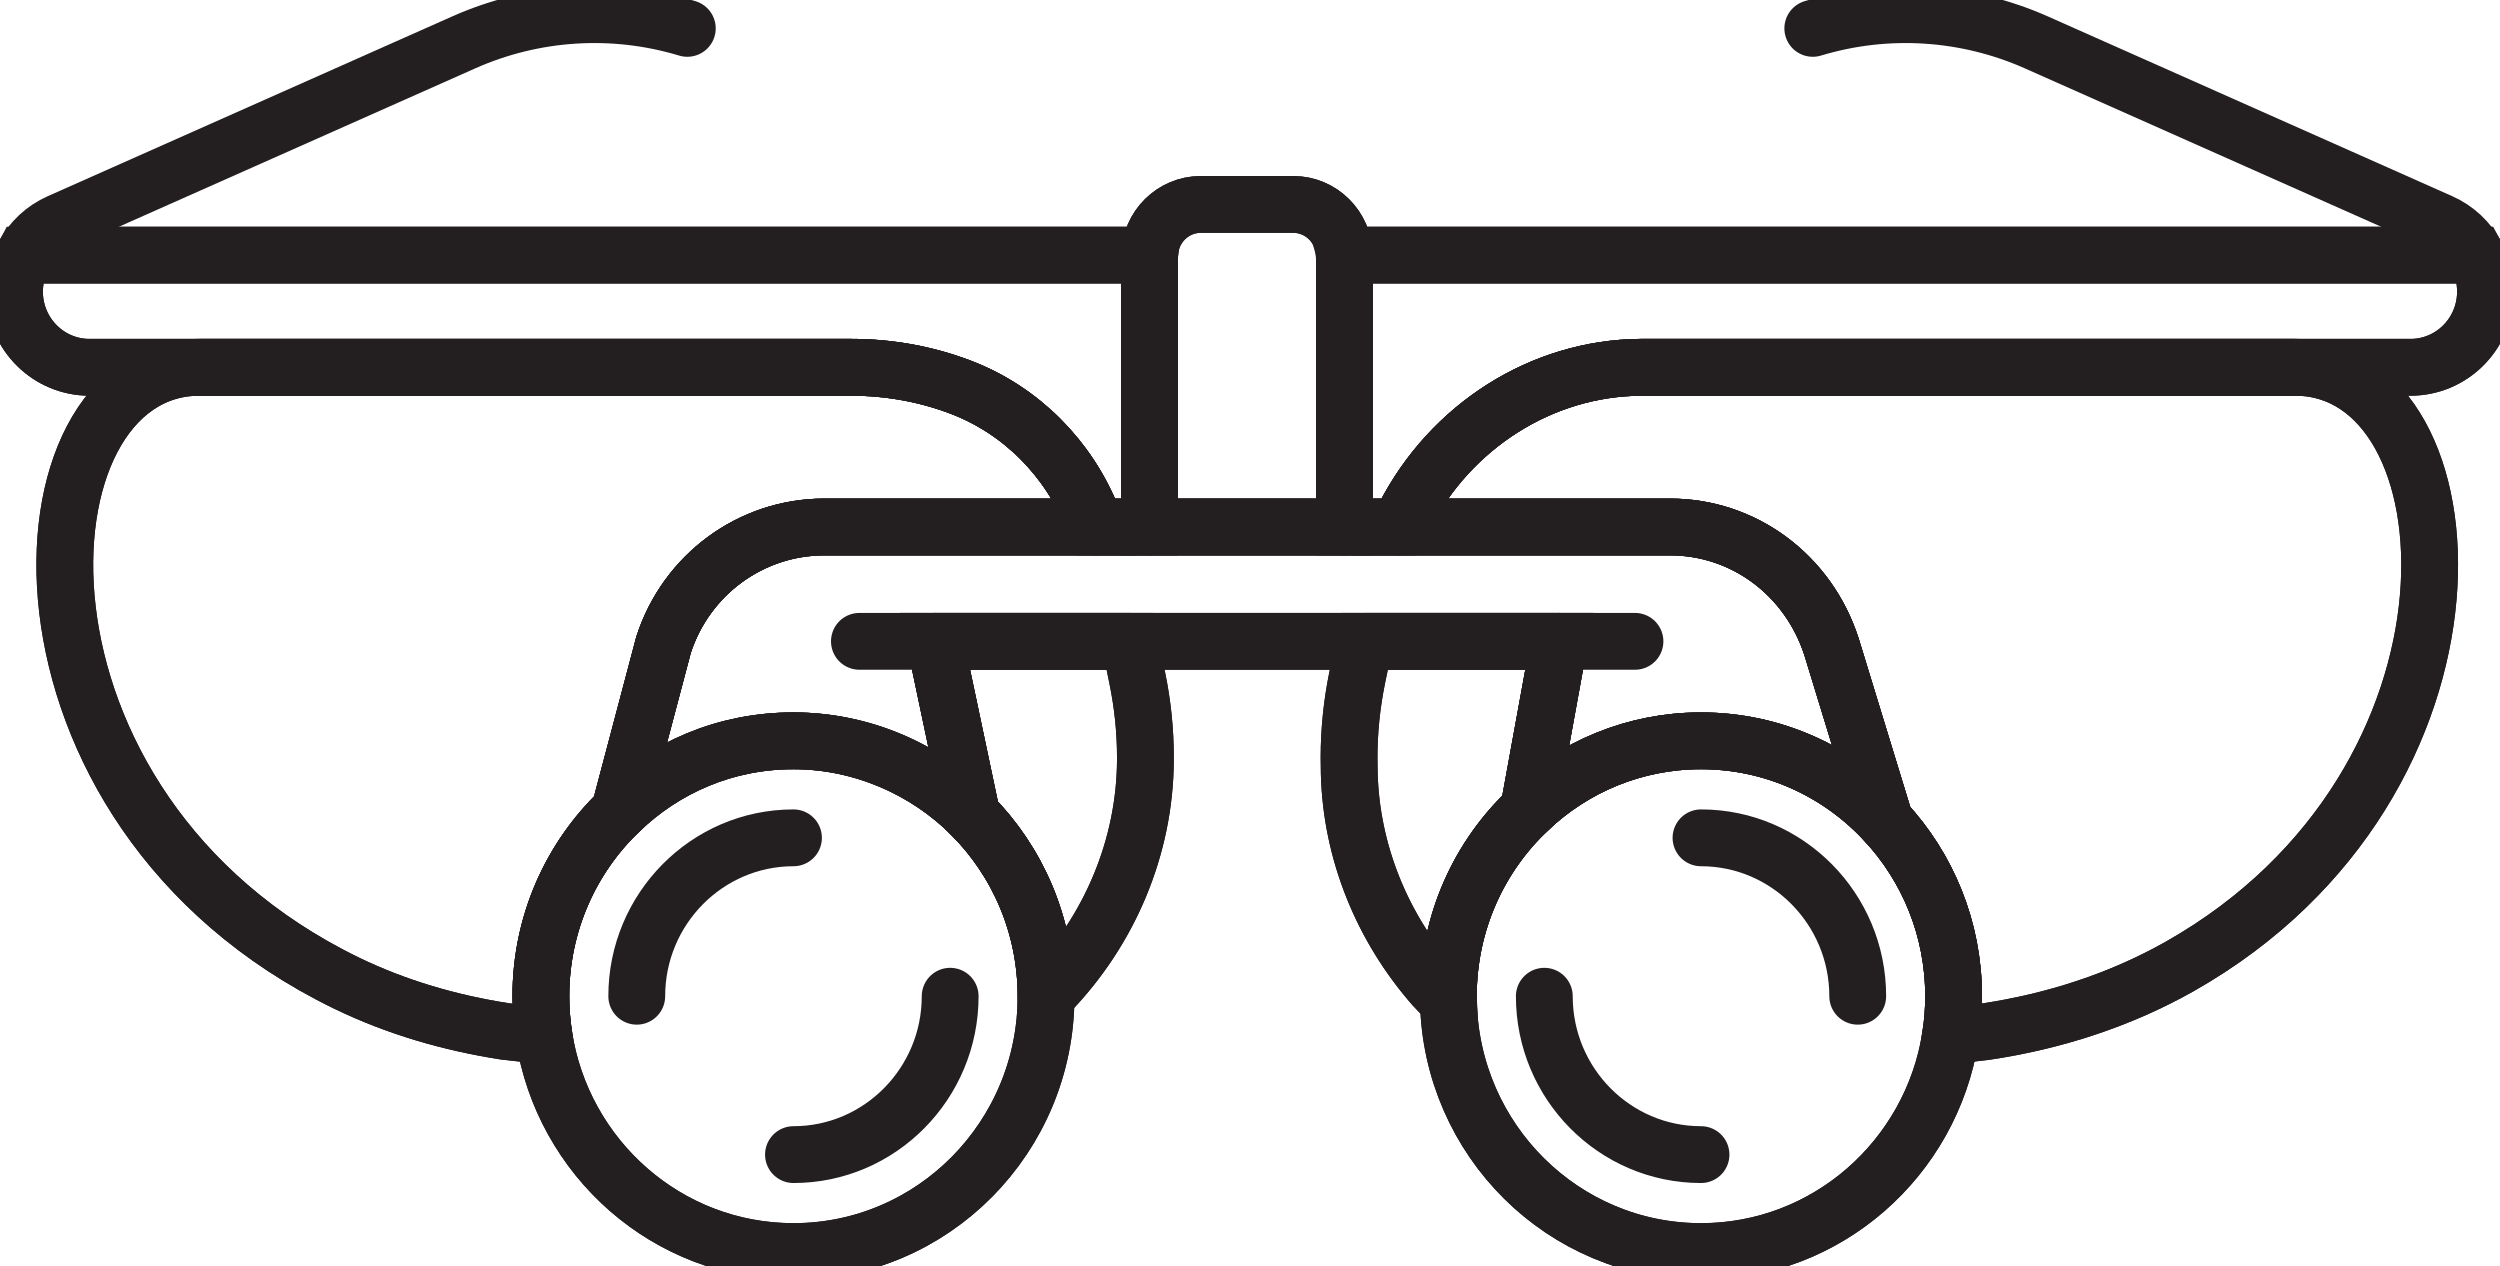 <svg width="77" height="39" viewBox="0 0 77 39" fill="none" xmlns="http://www.w3.org/2000/svg">
<g clip-path="url(#clip0_232_343)">
<path d="M76.553 8.974V9.04C76.52 10.306 75.497 11.313 74.244 11.313H50.539C47.469 11.335 44.684 13.135 43.264 15.882L43.082 16.231H41.408V7.891C41.408 7.891 41.408 7.87 41.405 7.858H76.269C76.451 8.193 76.553 8.576 76.553 8.974V8.974Z" stroke="#231F20" stroke-width="1.75" stroke-miterlimit="10"/>
<path d="M41.408 7.891V16.231H35.407V7.891C35.407 7.891 35.407 7.87 35.41 7.858C35.425 6.992 36.126 6.296 36.985 6.296H39.833C40.689 6.296 41.39 6.992 41.405 7.858C41.408 7.87 41.408 7.879 41.408 7.891Z" stroke="#231F20" stroke-width="1.75" stroke-miterlimit="10"/>
<path d="M32.218 30.684C32.218 35.026 28.734 38.548 24.439 38.548C20.552 38.548 17.331 35.665 16.752 31.902C16.692 31.504 16.659 31.097 16.659 30.684C16.659 28.437 17.59 26.414 19.081 24.985C20.477 23.64 22.363 22.817 24.439 22.817C26.515 22.817 28.522 23.694 29.93 25.111C31.344 26.538 32.218 28.507 32.218 30.684V30.684Z" stroke="#231F20" stroke-width="1.75" stroke-miterlimit="10"/>
<path d="M33.748 16.231H25.387C23.132 16.231 21.134 17.697 20.436 19.865L19.081 24.985C17.59 26.414 16.659 28.437 16.659 30.684C16.659 31.097 16.692 31.504 16.752 31.902L15.55 31.766C13.861 31.504 12.206 31.024 10.667 30.277C-0.385 24.9 0.322 11.313 6.145 11.313H26.22C27.425 11.313 28.576 11.534 29.629 11.941C31.457 12.649 32.916 14.121 33.644 15.957C33.68 16.047 33.715 16.141 33.748 16.231V16.231Z" stroke="#231F20" stroke-width="1.75" stroke-miterlimit="10"/>
<path d="M35.279 23.338V23.396C35.27 26.091 34.172 28.67 32.305 30.593L32.218 30.684C32.218 28.507 31.344 26.538 29.93 25.111L28.8 19.753H34.798L35.028 20.884C35.195 21.692 35.279 22.515 35.279 23.338V23.338Z" stroke="#231F20" stroke-width="1.75" stroke-miterlimit="10"/>
<path d="M58.056 25.295C56.639 23.77 54.625 22.817 52.391 22.817C50.339 22.817 48.472 23.619 47.082 24.937L48.027 19.753H28.8L29.93 25.111C28.522 23.694 26.583 22.817 24.439 22.817C22.294 22.817 20.477 23.64 19.081 24.985L20.436 19.865C21.134 17.697 23.132 16.231 25.387 16.231H51.443C53.695 16.231 55.693 17.697 56.412 19.925L58.056 25.295Z" stroke="#231F20" stroke-width="1.75" stroke-miterlimit="10"/>
<path d="M67.139 29.764C65.289 30.81 63.249 31.462 61.155 31.775L60.078 31.899C60.141 31.504 60.171 31.097 60.171 30.684C60.171 28.597 59.368 26.704 58.056 25.295L56.412 19.925C55.693 17.697 53.695 16.231 51.443 16.231H43.082L43.264 15.882C44.684 13.135 47.469 11.335 50.539 11.313H70.685C76.329 11.313 77.167 24.086 67.139 29.764V29.764Z" stroke="#231F20" stroke-width="1.75" stroke-miterlimit="10"/>
<path d="M60.171 30.684C60.171 31.097 60.141 31.504 60.078 31.899C60.075 31.911 60.075 31.926 60.072 31.938C59.479 35.686 56.263 38.548 52.391 38.548C48.15 38.548 44.701 35.119 44.612 30.856C44.609 30.798 44.609 30.741 44.609 30.684C44.609 28.413 45.56 26.369 47.082 24.937C48.472 23.619 50.339 22.817 52.391 22.817C54.625 22.817 56.639 23.77 58.056 25.295C59.368 26.704 60.171 28.597 60.171 30.684V30.684Z" stroke="#231F20" stroke-width="1.75" stroke-miterlimit="10"/>
<path d="M48.027 19.753L47.082 24.937C45.56 26.369 44.609 28.413 44.609 30.684C44.609 30.741 44.609 30.798 44.612 30.856L44.156 30.376C42.566 28.558 41.617 26.239 41.557 23.812C41.554 23.655 41.551 23.495 41.551 23.338C41.551 22.515 41.635 21.692 41.799 20.884L42.032 19.753H48.027Z" stroke="#231F20" stroke-width="1.75" stroke-miterlimit="10"/>
<path d="M35.41 7.858C35.41 7.858 35.407 7.879 35.407 7.891V16.231H33.748C33.715 16.141 33.68 16.047 33.644 15.957C32.916 14.121 31.457 12.649 29.629 11.941C28.576 11.534 27.425 11.313 26.22 11.313H2.756C1.503 11.313 0.48 10.306 0.447 9.04V8.98C0.447 8.579 0.549 8.196 0.731 7.858H35.41V7.858Z" stroke="#231F20" stroke-width="1.75" stroke-miterlimit="10"/>
<path d="M0.731 7.858C0.969 7.415 1.348 7.053 1.826 6.842L14.282 1.306C16.454 0.341 18.893 0.187 21.169 0.874" stroke="#231F20" stroke-width="1.75" stroke-linecap="round" stroke-linejoin="round"/>
<path d="M76.553 8.974V9.04C76.52 10.306 75.497 11.313 74.244 11.313H50.539C47.469 11.335 44.684 13.135 43.264 15.882L43.082 16.231H41.408V7.891C41.408 7.891 41.408 7.87 41.405 7.858H76.269C76.451 8.193 76.553 8.576 76.553 8.974V8.974Z" stroke="#231F20" stroke-width="1.75" stroke-linecap="round" stroke-linejoin="round"/>
<path d="M55.834 0.874C58.106 0.187 60.546 0.341 62.721 1.306L75.174 6.842C75.649 7.053 76.031 7.415 76.269 7.858" stroke="#231F20" stroke-width="1.75" stroke-linecap="round" stroke-linejoin="round"/>
<path d="M41.408 7.891V16.231H35.407V7.891C35.407 7.891 35.407 7.87 35.41 7.858C35.425 6.992 36.126 6.296 36.985 6.296H39.833C40.689 6.296 41.39 6.992 41.405 7.858C41.408 7.87 41.408 7.879 41.408 7.891Z" stroke="#231F20" stroke-width="1.75" stroke-linecap="round" stroke-linejoin="round"/>
<path d="M32.218 30.684C32.218 35.026 28.734 38.548 24.439 38.548C20.552 38.548 17.331 35.665 16.752 31.902C16.692 31.504 16.659 31.097 16.659 30.684C16.659 28.437 17.59 26.414 19.081 24.985C20.477 23.64 22.363 22.817 24.439 22.817C26.515 22.817 28.522 23.694 29.93 25.111C31.344 26.538 32.218 28.507 32.218 30.684V30.684Z" stroke="#231F20" stroke-width="1.75" stroke-linecap="round" stroke-linejoin="round"/>
<path d="M19.612 30.684C19.612 27.994 21.778 25.805 24.439 25.805" stroke="#231F20" stroke-width="1.75" stroke-linecap="round" stroke-linejoin="round"/>
<path d="M29.265 30.684C29.265 33.373 27.099 35.562 24.439 35.562" stroke="#231F20" stroke-width="1.75" stroke-linecap="round" stroke-linejoin="round"/>
<path d="M33.748 16.231H25.387C23.132 16.231 21.134 17.697 20.436 19.865L19.081 24.985C17.59 26.414 16.659 28.437 16.659 30.684C16.659 31.097 16.692 31.504 16.752 31.902L15.55 31.766C13.861 31.504 12.206 31.024 10.667 30.277C-0.385 24.9 0.322 11.313 6.145 11.313H26.22C27.425 11.313 28.576 11.534 29.629 11.941C31.457 12.649 32.916 14.121 33.644 15.957C33.68 16.047 33.715 16.141 33.748 16.231V16.231Z" stroke="#231F20" stroke-width="1.75" stroke-linecap="round" stroke-linejoin="round"/>
<path d="M35.279 23.338V23.396C35.27 26.091 34.172 28.67 32.305 30.593L32.218 30.684C32.218 28.507 31.344 26.538 29.93 25.111L28.8 19.753H34.798L35.028 20.884C35.195 21.692 35.279 22.515 35.279 23.338V23.338Z" stroke="#231F20" stroke-width="1.75" stroke-linecap="round" stroke-linejoin="round"/>
<path d="M58.056 25.295C56.639 23.77 54.625 22.817 52.391 22.817C50.339 22.817 48.472 23.619 47.082 24.937L48.027 19.753H28.8L29.93 25.111C28.522 23.694 26.583 22.817 24.439 22.817C22.294 22.817 20.477 23.64 19.081 24.985L20.436 19.865C21.134 17.697 23.132 16.231 25.387 16.231H51.443C53.695 16.231 55.693 17.697 56.412 19.925L58.056 25.295Z" stroke="#231F20" stroke-width="1.75" stroke-linecap="round" stroke-linejoin="round"/>
<path d="M28.8 19.753H26.47" stroke="#231F20" stroke-width="1.75" stroke-linecap="round" stroke-linejoin="round"/>
<path d="M67.139 29.764C65.289 30.81 63.249 31.462 61.155 31.775L60.078 31.899C60.141 31.504 60.171 31.097 60.171 30.684C60.171 28.597 59.368 26.704 58.056 25.295L56.412 19.925C55.693 17.697 53.695 16.231 51.443 16.231H43.082L43.264 15.882C44.684 13.135 47.469 11.335 50.539 11.313H70.685C76.329 11.313 77.167 24.086 67.139 29.764V29.764Z" stroke="#231F20" stroke-width="1.75" stroke-linecap="round" stroke-linejoin="round"/>
<path d="M60.171 30.684C60.171 31.097 60.141 31.504 60.078 31.899C60.075 31.911 60.075 31.926 60.072 31.938C59.479 35.686 56.263 38.548 52.391 38.548C48.15 38.548 44.701 35.119 44.612 30.856C44.609 30.798 44.609 30.741 44.609 30.684C44.609 28.413 45.56 26.369 47.082 24.937C48.472 23.619 50.339 22.817 52.391 22.817C54.625 22.817 56.639 23.77 58.056 25.295C59.368 26.704 60.171 28.597 60.171 30.684V30.684Z" stroke="#231F20" stroke-width="1.75" stroke-linecap="round" stroke-linejoin="round"/>
<path d="M57.218 30.684C57.218 27.994 55.052 25.805 52.391 25.805" stroke="#231F20" stroke-width="1.75" stroke-linecap="round" stroke-linejoin="round"/>
<path d="M47.565 30.684C47.565 33.373 49.73 35.562 52.391 35.562" stroke="#231F20" stroke-width="1.75" stroke-linecap="round" stroke-linejoin="round"/>
<path d="M48.027 19.753L47.082 24.937C45.56 26.369 44.609 28.413 44.609 30.684C44.609 30.741 44.609 30.798 44.612 30.856L44.156 30.376C42.566 28.558 41.617 26.239 41.557 23.812C41.554 23.655 41.551 23.495 41.551 23.338C41.551 22.515 41.635 21.692 41.799 20.884L42.032 19.753H48.027Z" stroke="#231F20" stroke-width="1.75" stroke-linecap="round" stroke-linejoin="round"/>
<path d="M48.027 19.753H50.357" stroke="#231F20" stroke-width="1.75" stroke-linecap="round" stroke-linejoin="round"/>
<path d="M35.41 7.858C35.41 7.858 35.407 7.879 35.407 7.891V16.231H33.748C33.715 16.141 33.68 16.047 33.644 15.957C32.916 14.121 31.457 12.649 29.629 11.941C28.576 11.534 27.425 11.313 26.22 11.313H2.756C1.503 11.313 0.48 10.306 0.447 9.04V8.98C0.447 8.579 0.549 8.196 0.731 7.858H35.41V7.858Z" stroke="#231F20" stroke-width="1.75" stroke-linecap="round" stroke-linejoin="round"/>
</g>
<defs>
<clipPath id="clip0_232_343">
<rect width="77" height="39" fill="white"/>
</clipPath>
</defs>
</svg>
